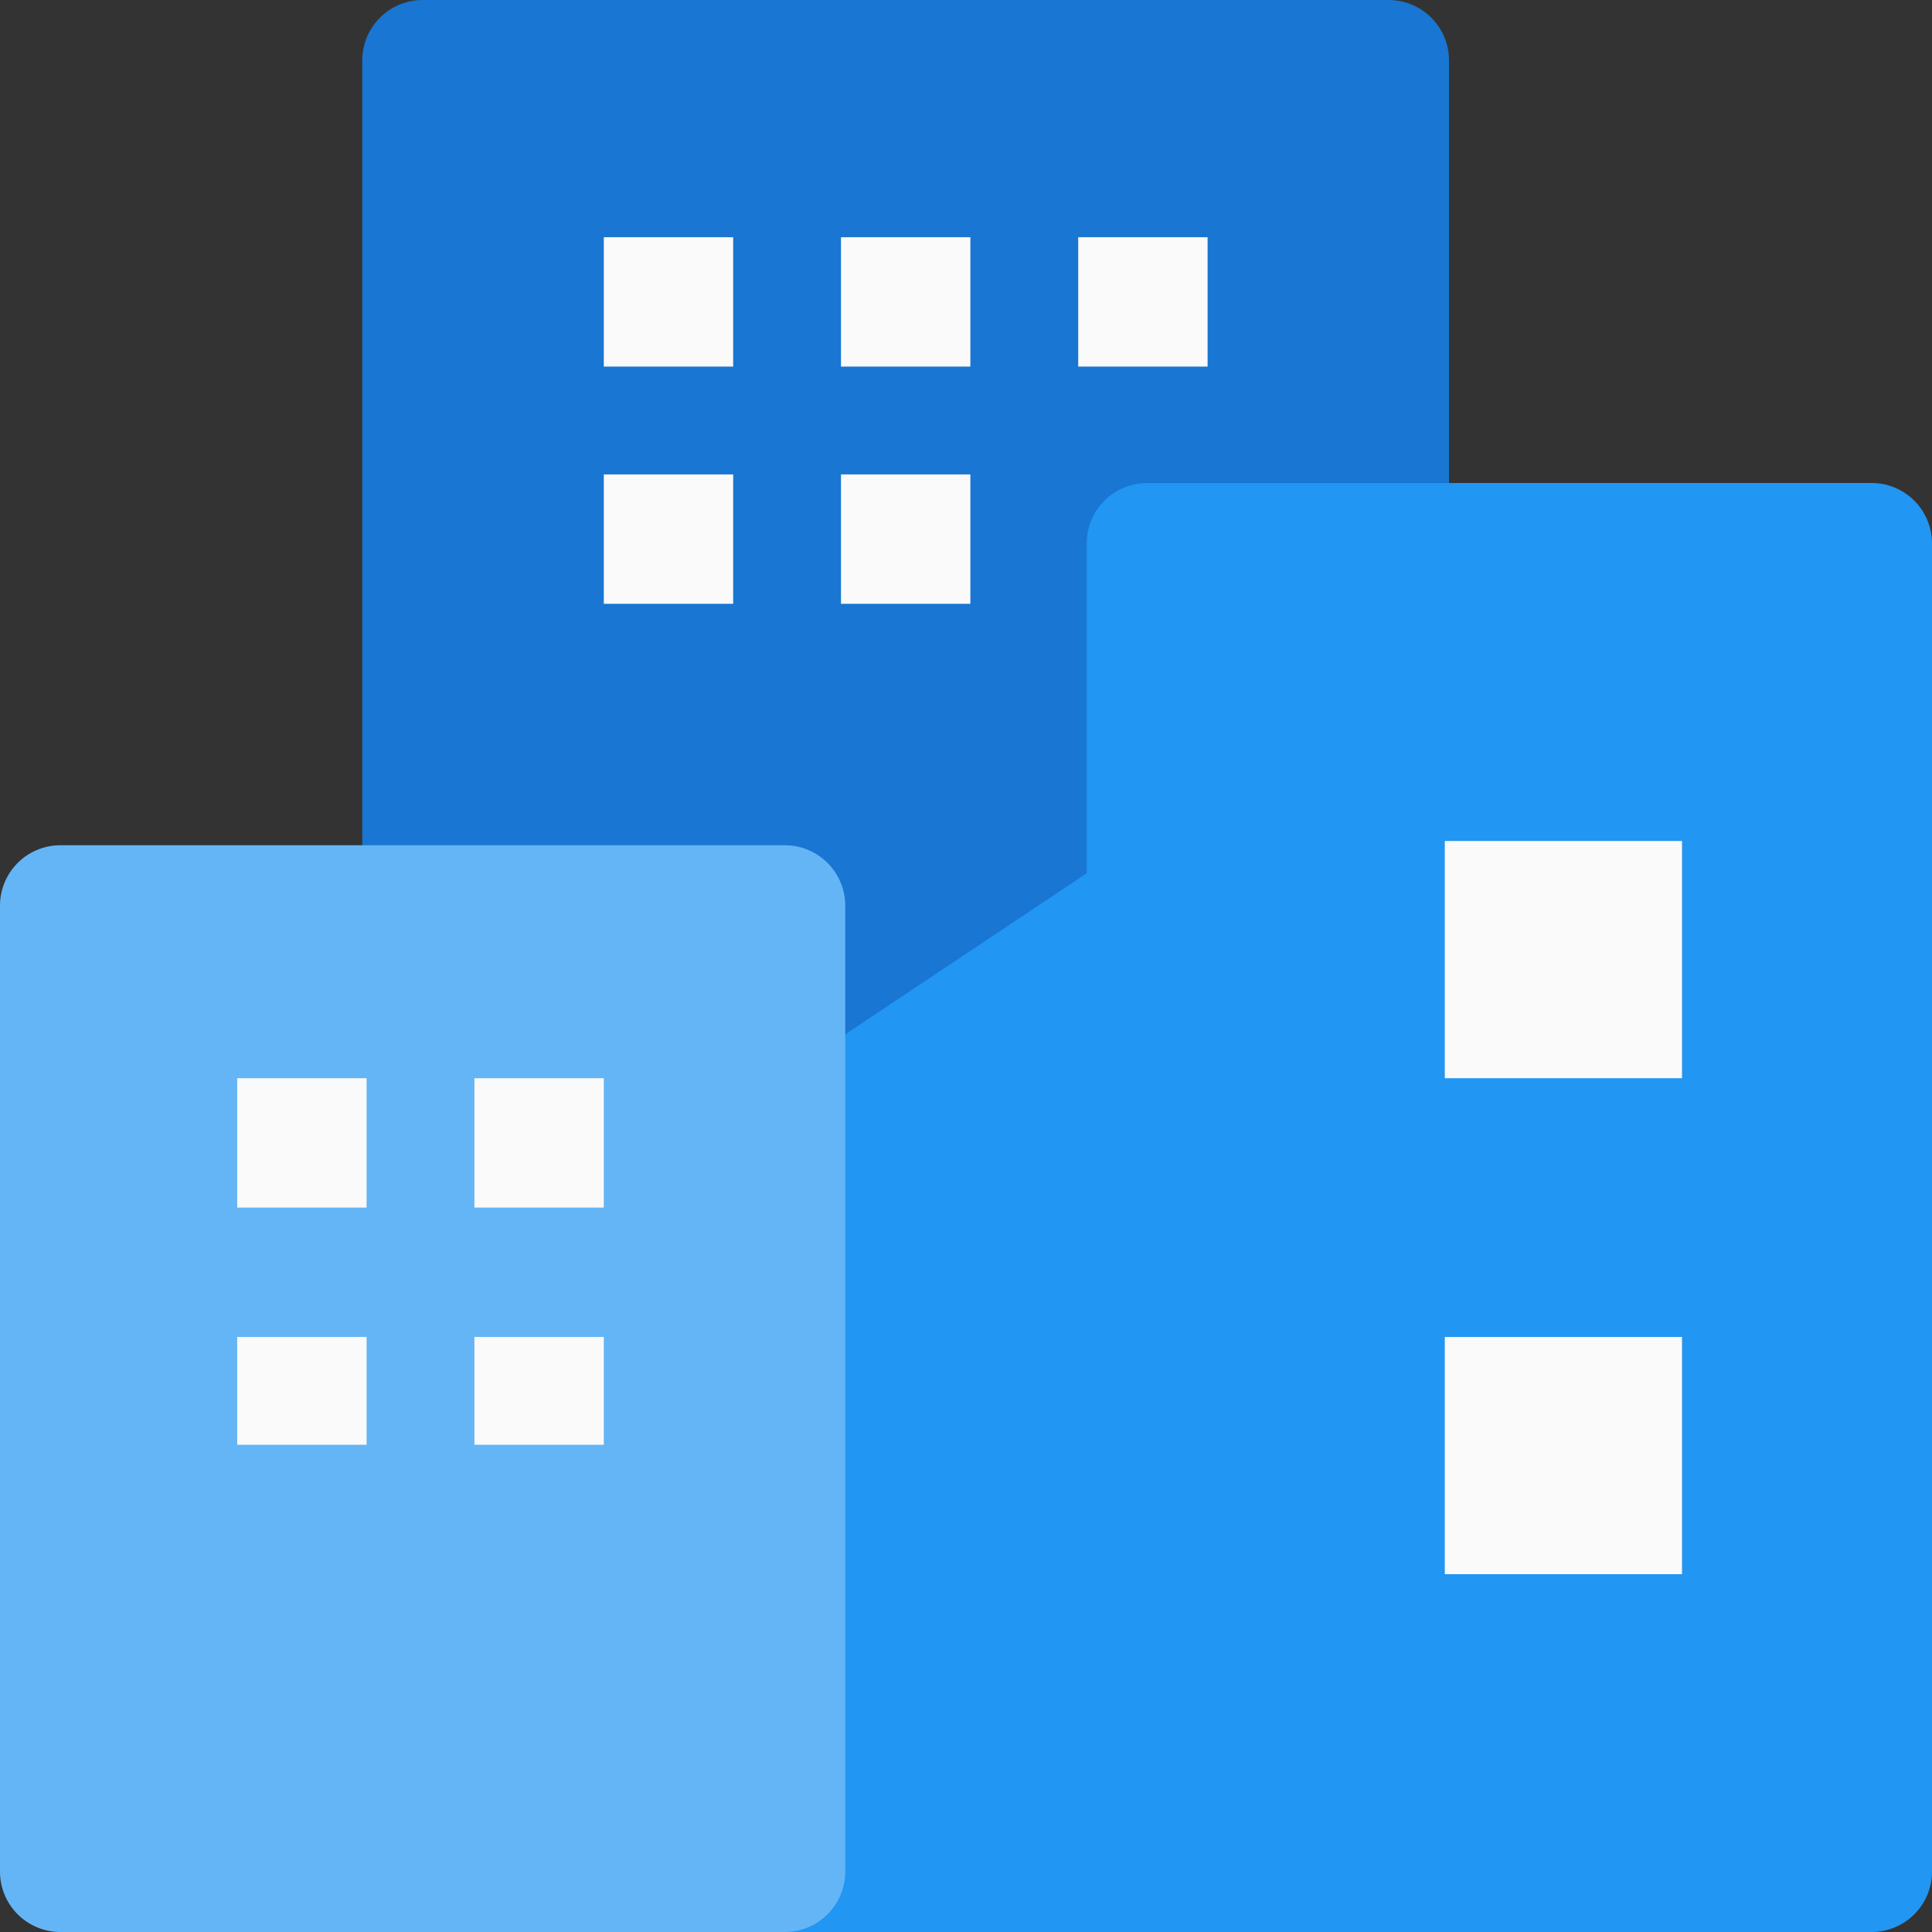 <svg xmlns="http://www.w3.org/2000/svg" id="building" width="75.353" height="75.353" viewBox="0 0 75.353 75.353"><rect x="0" y="0" width="75.353" height="75.353" fill="#333333" stroke="none"/><path id="Path_1245" data-name="Path 1245" d="M136.031,0H98.355A2.356,2.356,0,0,0,96,2.355V40.031a2.356,2.356,0,0,0,2.355,2.355h37.676a2.356,2.356,0,0,0,2.355-2.355V2.355A2.356,2.356,0,0,0,136.031,0Z" transform="translate(-81.871)" fill="#1976d2"></path><path id="Path_1246" data-name="Path 1246" d="M236.741,128H208.483a2.356,2.356,0,0,0-2.355,2.355v12.866l-13.078,8.722A2.348,2.348,0,0,0,192,153.9V182.16a2.356,2.356,0,0,0,2.355,2.355h42.386a2.356,2.356,0,0,0,2.355-2.355v-51.8A2.356,2.356,0,0,0,236.741,128Z" transform="translate(-163.743 -109.162)" fill="#2196f3"></path><path id="Path_1247" data-name="Path 1247" d="M30.612,224H2.355A2.356,2.356,0,0,0,0,226.355v37.676a2.356,2.356,0,0,0,2.355,2.355H30.612a2.356,2.356,0,0,0,2.355-2.355V226.355A2.356,2.356,0,0,0,30.612,224Z" transform="translate(0 -191.033)" fill="#64b5f6"></path><g id="Group_679" data-name="Group 679" transform="translate(9.252 9.252)"><rect id="Rectangle_160" data-name="Rectangle 160" width="5.046" height="5.046" transform="translate(0 32.801)" fill="#fafafa"></rect><rect id="Rectangle_161" data-name="Rectangle 161" width="5.046" height="5.046" transform="translate(9.252 32.801)" fill="#fafafa"></rect><rect id="Rectangle_162" data-name="Rectangle 162" width="5.046" height="4.205" transform="translate(0 42.893)" fill="#fafafa"></rect><rect id="Rectangle_163" data-name="Rectangle 163" width="5.046" height="4.205" transform="translate(9.252 42.893)" fill="#fafafa"></rect><rect id="Rectangle_164" data-name="Rectangle 164" width="5.046" height="5.046" transform="translate(14.298 0)" fill="#fafafa"></rect><rect id="Rectangle_165" data-name="Rectangle 165" width="5.046" height="5.046" transform="translate(23.549 0)" fill="#fafafa"></rect><rect id="Rectangle_166" data-name="Rectangle 166" width="5.046" height="5.046" transform="translate(14.298 9.252)" fill="#fafafa"></rect><rect id="Rectangle_167" data-name="Rectangle 167" width="5.046" height="5.046" transform="translate(23.549 9.252)" fill="#fafafa"></rect><rect id="Rectangle_168" data-name="Rectangle 168" width="5.046" height="5.046" transform="translate(32.801 0)" fill="#fafafa"></rect><rect id="Rectangle_169" data-name="Rectangle 169" width="9.252" height="9.252" transform="translate(47.099 42.893)" fill="#fafafa"></rect><rect id="Rectangle_170" data-name="Rectangle 170" width="9.252" height="9.252" transform="translate(47.099 23.549)" fill="#fafafa"></rect></g></svg>